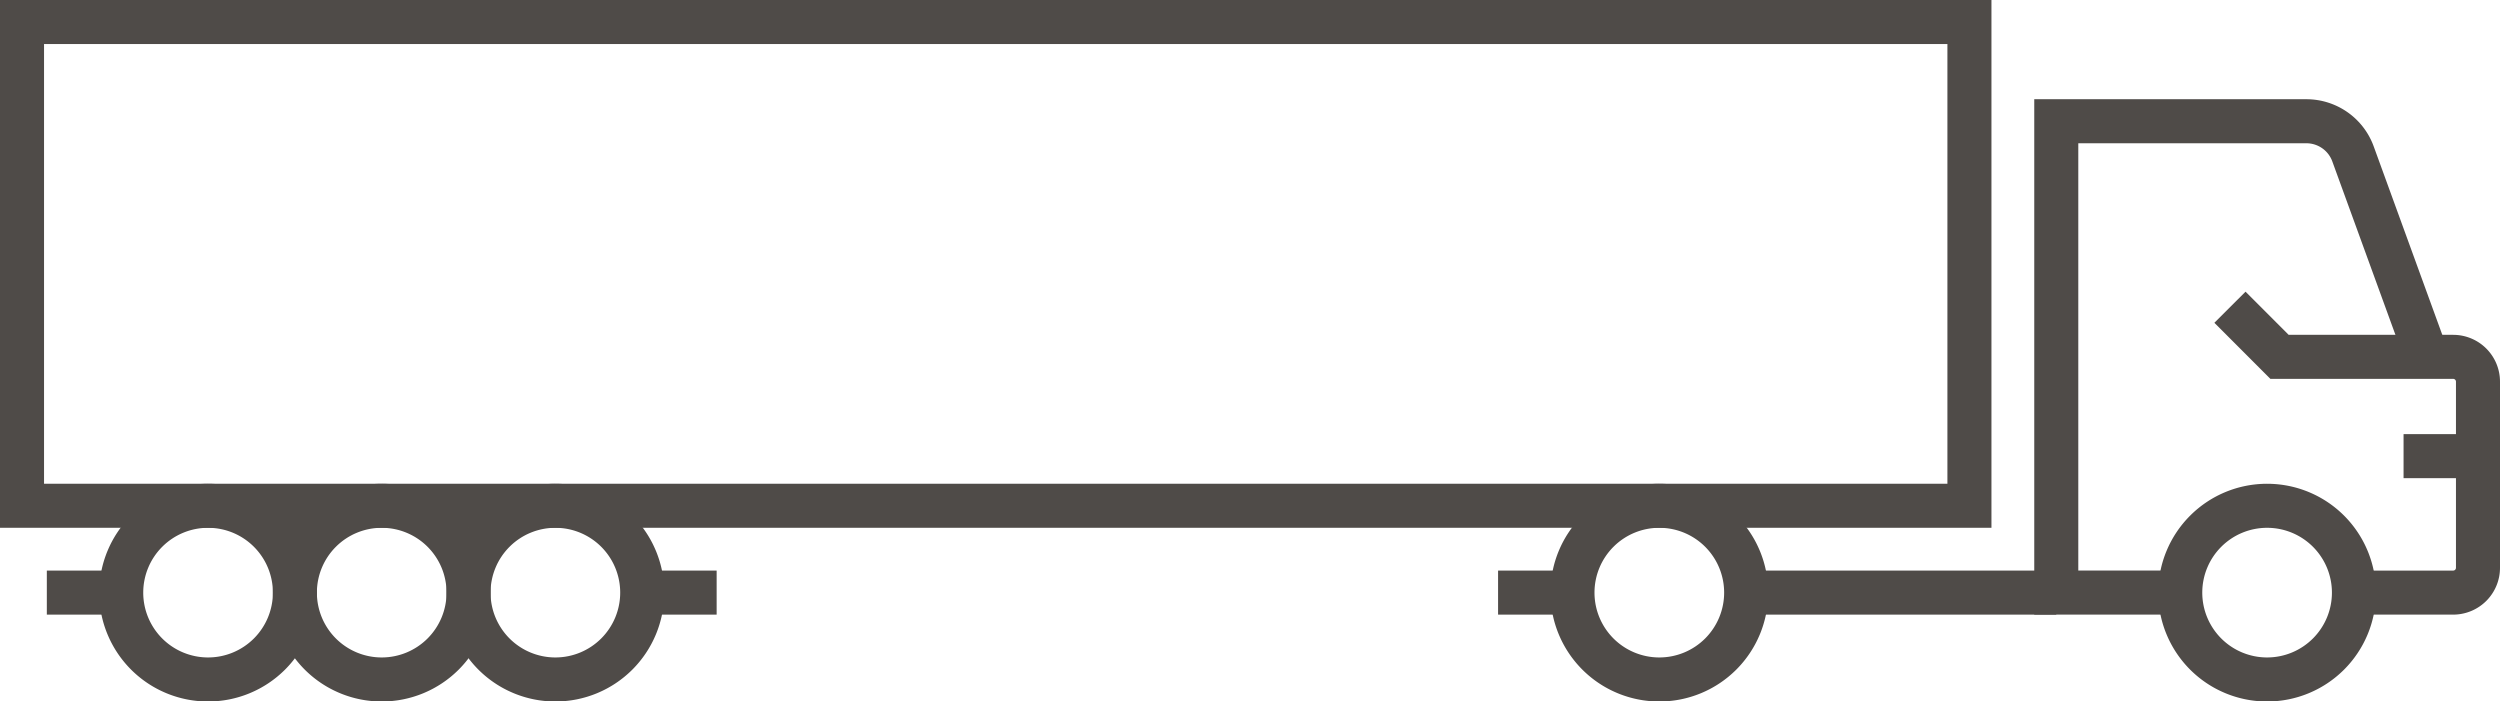<svg xmlns="http://www.w3.org/2000/svg" width="85.154" height="23.892" viewBox="0 0 85.154 23.892">
  <g id="icon_transport" transform="translate(0.75 0.75)">
    <line id="Line_15" data-name="Line 15" x1="2.535" transform="translate(81.119 14.787)" fill="none" stroke="#4f4b48" stroke-miterlimit="10" stroke-width="1.5"/>
    <path id="Path_445" data-name="Path 445" d="M80.179,20.185h3.38a.845.845,0,0,0,.845-.845V13a.845.845,0,0,0-.845-.845H77.644l-1.688-1.69" transform="translate(-0.75 -0.75)" fill="none" stroke="#4f4b48" stroke-miterlimit="10" stroke-width="1.5"/>
    <path id="Path_446" data-name="Path 446" d="M82.664,12.157,80.147,5.242A1.689,1.689,0,0,0,78.559,4.13H70.04V20.184h4.225" transform="translate(-0.75 -0.75)" fill="none" stroke="#4f4b48" stroke-miterlimit="10" stroke-width="1.5"/>
    <path id="Path_447" data-name="Path 447" d="M80.179,20.185a2.958,2.958,0,1,1-2.957-2.957A2.957,2.957,0,0,1,80.179,20.185Z" transform="translate(-0.75 -0.75)" fill="none" stroke="#4f4b48" stroke-miterlimit="10" stroke-width="1.5"/>
    <line id="Line_16" data-name="Line 16" x1="2.535" transform="translate(50.277 19.435)" fill="none" stroke="#4f4b48" stroke-miterlimit="10" stroke-width="1.5"/>
    <line id="Line_17" data-name="Line 17" x1="10.562" transform="translate(58.728 19.435)" fill="none" stroke="#4f4b48" stroke-miterlimit="10" stroke-width="1.5"/>
    <path id="Path_448" data-name="Path 448" d="M59.477,20.185a2.958,2.958,0,1,1-2.957-2.957A2.957,2.957,0,0,1,59.477,20.185Z" transform="translate(-0.75 -0.75)" fill="none" stroke="#4f4b48" stroke-miterlimit="10" stroke-width="1.5"/>
    <path id="Path_449" data-name="Path 449" d="M10.045,20.185a2.958,2.958,0,1,1-2.957-2.957A2.957,2.957,0,0,1,10.045,20.185Z" transform="translate(-0.75 -0.75)" fill="none" stroke="#4f4b48" stroke-miterlimit="10" stroke-width="1.5"/>
    <path id="Path_450" data-name="Path 450" d="M15.96,20.185A2.958,2.958,0,1,1,13,17.228,2.957,2.957,0,0,1,15.96,20.185Z" transform="translate(-0.75 -0.75)" fill="none" stroke="#4f4b48" stroke-miterlimit="10" stroke-width="1.5"/>
    <path id="Path_451" data-name="Path 451" d="M21.875,20.185a2.958,2.958,0,1,1-2.957-2.957A2.957,2.957,0,0,1,21.875,20.185Z" transform="translate(-0.75 -0.75)" fill="none" stroke="#4f4b48" stroke-miterlimit="10" stroke-width="1.5"/>
    <rect id="Rectangle_127" data-name="Rectangle 127" width="66.332" height="16.477" fill="none" stroke="#4f4b48" stroke-miterlimit="10" stroke-width="1.5"/>
    <line id="Line_18" data-name="Line 18" x1="2.535" transform="translate(0.845 19.435)" fill="none" stroke="#4f4b48" stroke-miterlimit="10" stroke-width="1.5"/>
    <line id="Line_19" data-name="Line 19" x1="2.535" transform="translate(21.125 19.435)" fill="none" stroke="#4f4b48" stroke-miterlimit="10" stroke-width="1.5"/>
  </g>
</svg>
